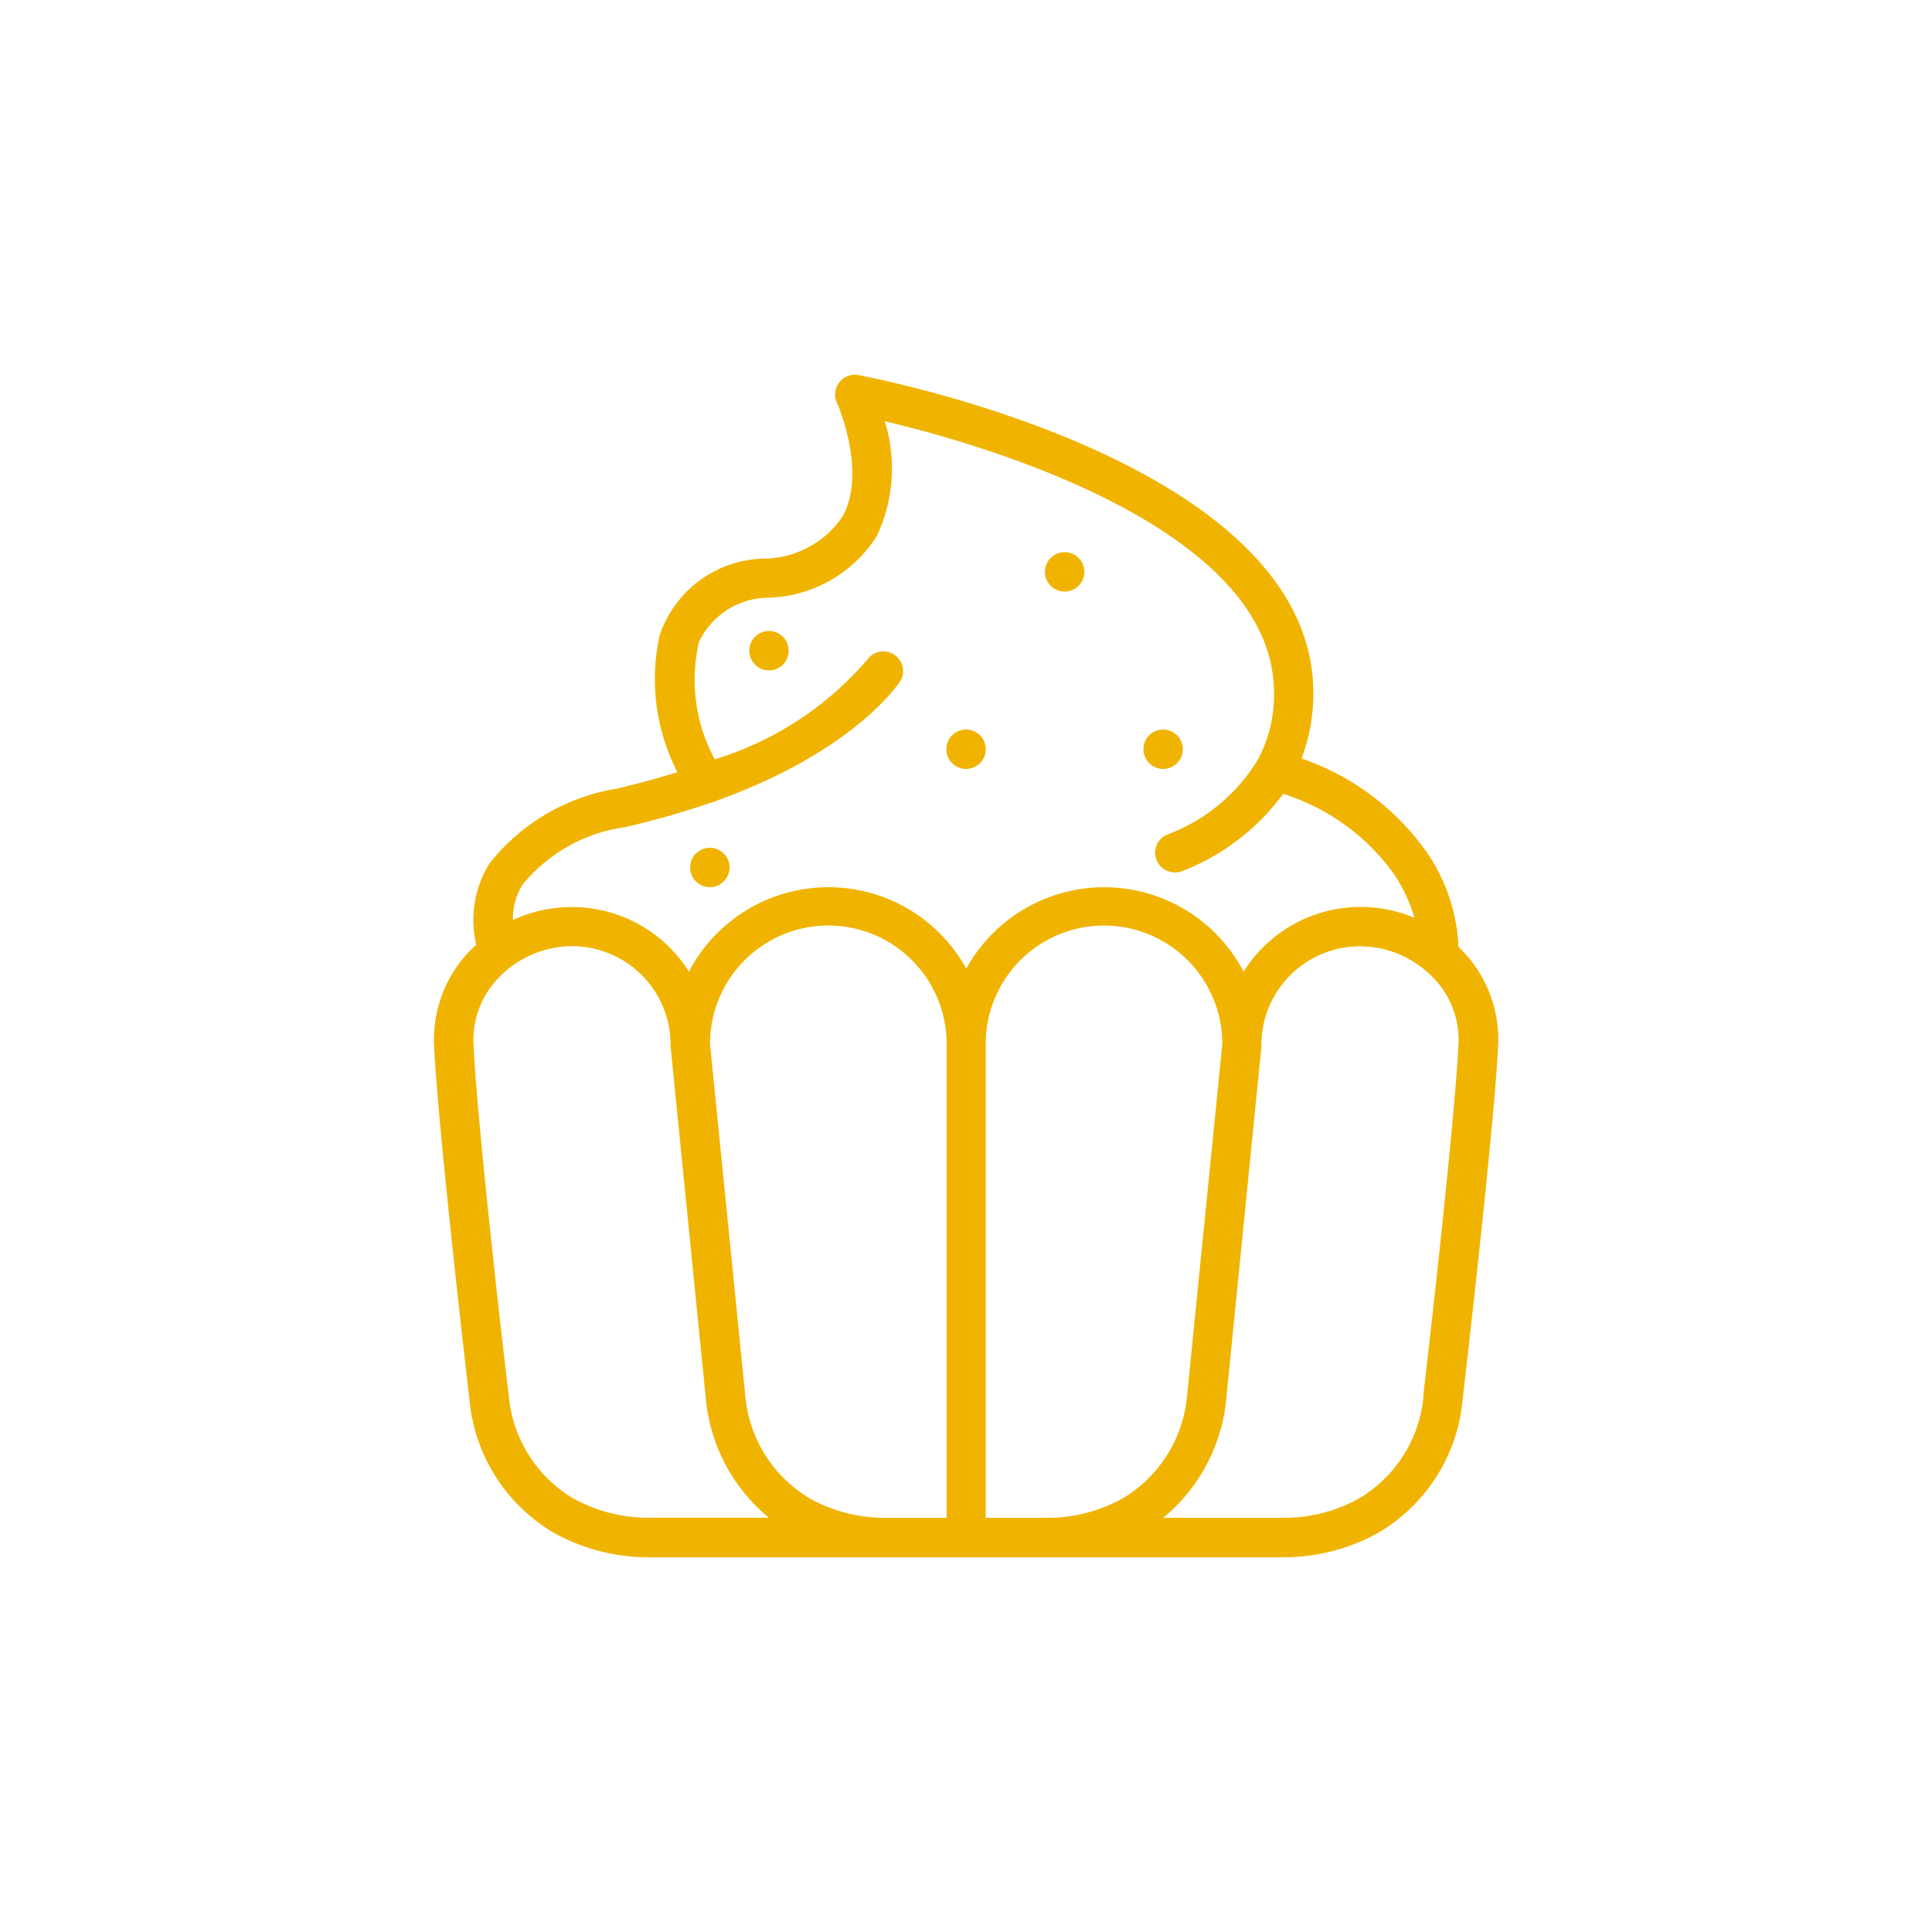 <svg xmlns="http://www.w3.org/2000/svg" width="49" height="49" viewBox="0 0 49 49">
  <g id="crema-pasticcera" transform="translate(-140 -1225.938)">
    <rect id="Rettangolo_19" data-name="Rettangolo 19" width="49" height="49" transform="translate(140 1225.938)" fill="none" opacity="0.2"/>
    <g id="Icons" transform="translate(148.009 1235.443)">
      <path id="Tracciato_438" data-name="Tracciato 438" d="M28.983,14.52a4.588,4.588,0,0,0-.8-2.4A6.436,6.436,0,0,0,25,9.732a4.593,4.593,0,0,0,.3-1.662C25.3,2.222,14.235.1,13.764.008a.5.5,0,0,0-.546.7c.008.017.773,1.755.139,2.893a2.438,2.438,0,0,1-1.972,1.062A2.853,2.853,0,0,0,8.721,6.608a5.16,5.16,0,0,0,.45,3.471c-.468.146-.984.287-1.544.419a5.169,5.169,0,0,0-3.225,1.9,2.726,2.726,0,0,0-.333,2.058c-.053.05-.108.1-.158.15A3.249,3.249,0,0,0,3,17.02c.111,2.231.864,8.686.895,8.951a4.374,4.374,0,0,0,2.156,3.407,4.928,4.928,0,0,0,2.447.613H24.486a4.928,4.928,0,0,0,2.447-.613,4.369,4.369,0,0,0,2.155-3.4c.032-.274.785-6.729.9-8.96a3.249,3.249,0,0,0-.913-2.417c-.028-.029-.059-.054-.087-.082ZM5.248,12.927a4.086,4.086,0,0,1,2.6-1.454,21.356,21.356,0,0,0,2.163-.618.476.476,0,0,0,.167-.057c3.49-1.256,4.61-2.97,4.656-3.043a.5.5,0,0,0-.84-.538,8.29,8.29,0,0,1-3.875,2.536,4.234,4.234,0,0,1-.4-2.978,1.969,1.969,0,0,1,1.788-1.122A3.363,3.363,0,0,0,14.23,4.088a4.028,4.028,0,0,0,.2-2.91c2.535.6,9.873,2.717,9.873,6.893a3.463,3.463,0,0,1-.426,1.718,4.549,4.549,0,0,1-2.287,1.874.5.5,0,0,0,.2.959.489.489,0,0,0,.2-.04,5.738,5.738,0,0,0,2.545-1.953,5.489,5.489,0,0,1,2.82,2.049,3.957,3.957,0,0,1,.508,1.093,3.582,3.582,0,0,0-1.371-.274,3.5,3.5,0,0,0-2.96,1.641,3.994,3.994,0,0,0-7.034-.077,3.994,3.994,0,0,0-7.035.077A3.5,3.5,0,0,0,6.5,13.5,3.57,3.57,0,0,0,5,13.828a1.64,1.64,0,0,1,.246-.9Zm15.2,15.579a3.941,3.941,0,0,1-1.957.485h-1.5V17.012c0-.006,0-.011,0-.017v-.034a3,3,0,0,1,6,.017L22.1,25.872a3.376,3.376,0,0,1-1.651,2.635Zm-5.951.485a3.941,3.941,0,0,1-1.957-.485,3.376,3.376,0,0,1-1.649-2.635l-.892-8.894a3,3,0,0,1,6-.017v12.03Zm-7.956-.485a3.382,3.382,0,0,1-1.649-2.643C4.877,25.8,4.1,19.168,4,16.97a2.255,2.255,0,0,1,.639-1.677,2.579,2.579,0,0,1,1.86-.8,2.5,2.5,0,0,1,2.5,2.5c0,.008,0,.016,0,.024s0,.016,0,.025l.893,8.926a4.439,4.439,0,0,0,1.6,3.02H8.495a3.941,3.941,0,0,1-1.957-.485Zm21.557-2.635a3.373,3.373,0,0,1-1.649,2.635,3.938,3.938,0,0,1-1.957.485h-3a4.442,4.442,0,0,0,1.6-3.02l.891-8.926c0-.009,0-.016,0-.025s0-.016,0-.024a2.5,2.5,0,0,1,2.5-2.5,2.58,2.58,0,0,1,1.861.8,2.255,2.255,0,0,1,.638,1.677c-.109,2.2-.882,8.827-.891,8.9Z" transform="translate(0 0)" fill="#f0b400"/>
      <circle id="Ellisse_30" data-name="Ellisse 30" cx="0.5" cy="0.5" r="0.5" transform="translate(18.492 4.499)" fill="#f0b400"/>
      <circle id="Ellisse_31" data-name="Ellisse 31" cx="0.5" cy="0.5" r="0.5" transform="translate(15.992 8.997)" fill="#f0b400"/>
      <circle id="Ellisse_32" data-name="Ellisse 32" cx="0.5" cy="0.5" r="0.5" transform="translate(10.994 6.498)" fill="#f0b400"/>
      <circle id="Ellisse_33" data-name="Ellisse 33" cx="0.5" cy="0.5" r="0.5" transform="translate(20.991 8.997)" fill="#f0b400"/>
      <circle id="Ellisse_34" data-name="Ellisse 34" cx="0.5" cy="0.5" r="0.5" transform="translate(9.494 11.996)" fill="#f0b400"/>
    </g>
  </g>
</svg>
